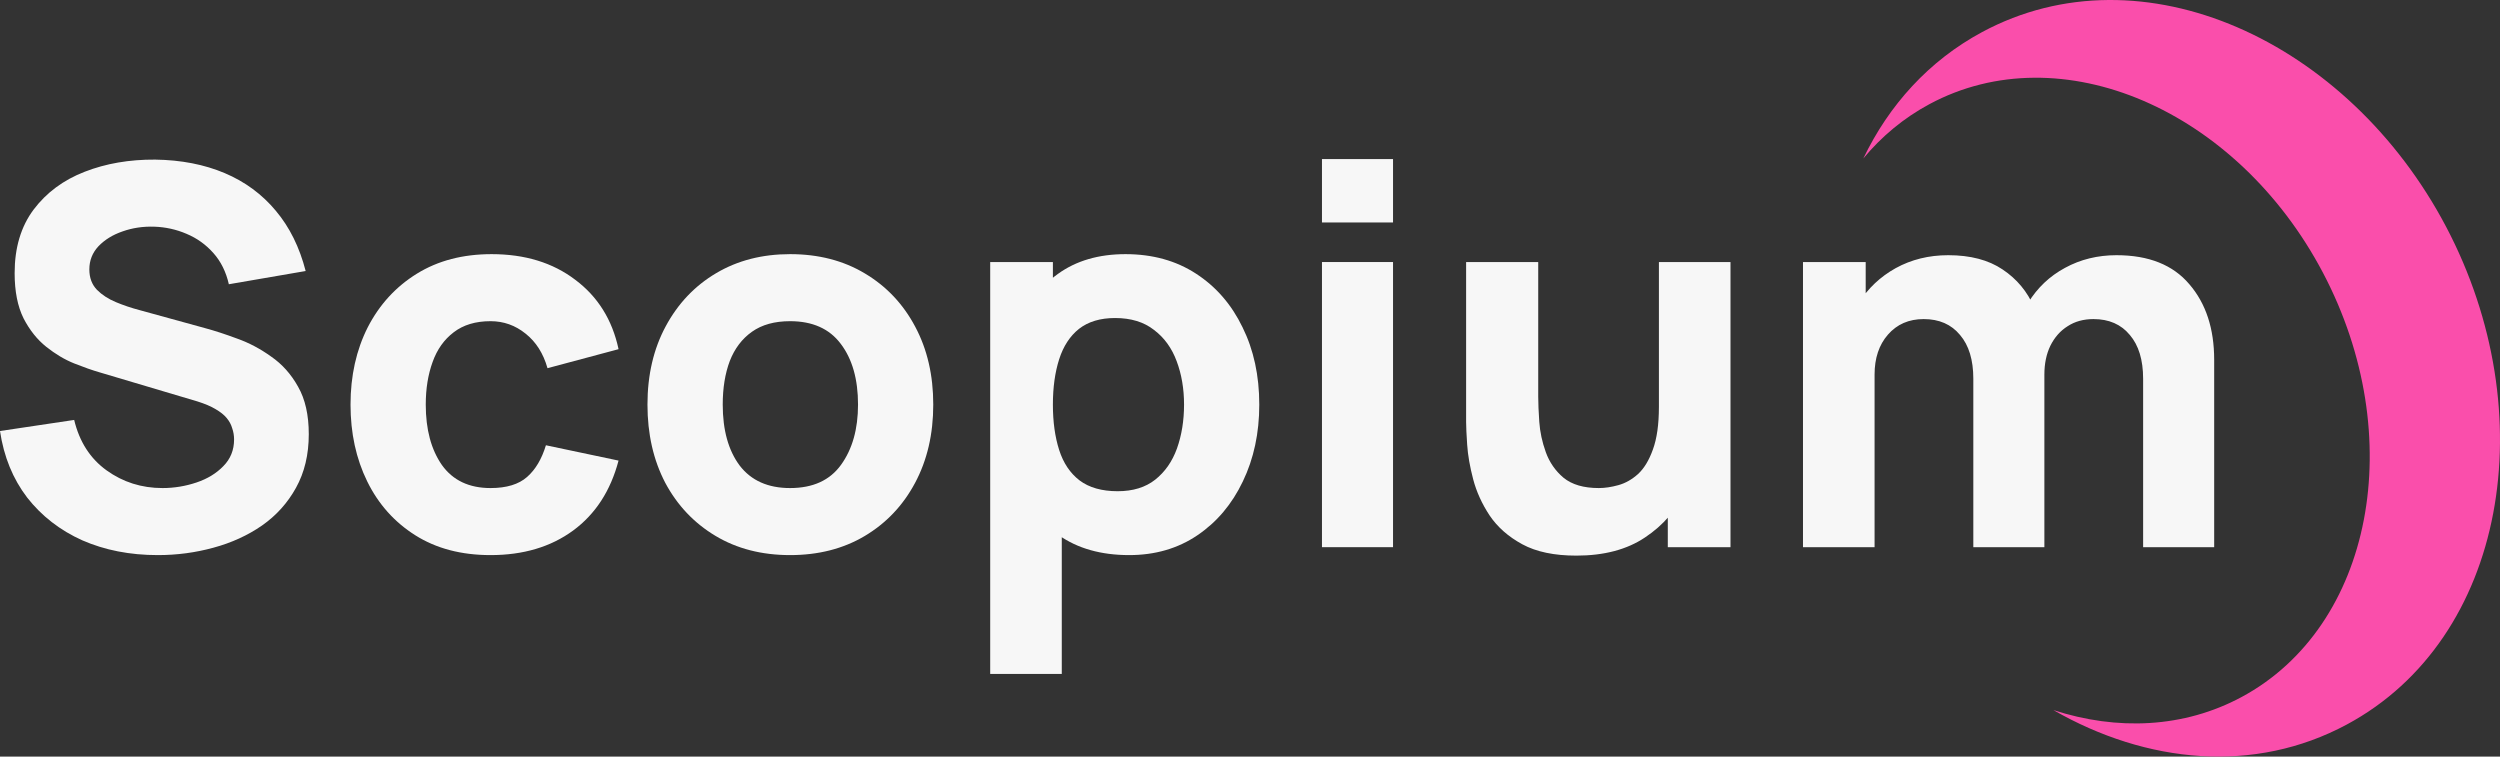 <svg width="76" height="23" viewBox="0 0 76 23" fill="none" xmlns="http://www.w3.org/2000/svg">
<rect x="0" y="0" width="76" height="23" fill="#333333" stroke="none"/>
<path d="M4.797 16.875C3.95 16.875 3.185 16.725 2.502 16.426C1.824 16.121 1.265 15.687 0.826 15.126C0.392 14.558 0.116 13.884 0 13.103L2.255 12.766C2.414 13.429 2.742 13.94 3.24 14.299C3.738 14.657 4.304 14.837 4.94 14.837C5.294 14.837 5.639 14.78 5.972 14.668C6.306 14.556 6.578 14.39 6.79 14.17C7.007 13.951 7.116 13.681 7.116 13.36C7.116 13.242 7.097 13.13 7.06 13.023C7.028 12.91 6.973 12.806 6.893 12.71C6.814 12.613 6.7 12.523 6.552 12.437C6.409 12.351 6.226 12.274 6.004 12.204L3.034 11.321C2.811 11.257 2.552 11.166 2.255 11.048C1.964 10.931 1.681 10.762 1.406 10.543C1.13 10.323 0.9 10.034 0.715 9.676C0.535 9.312 0.445 8.855 0.445 8.304C0.445 7.528 0.638 6.883 1.024 6.369C1.411 5.856 1.927 5.473 2.573 5.222C3.219 4.97 3.934 4.847 4.717 4.852C5.506 4.863 6.21 5 6.83 5.262C7.449 5.524 7.968 5.906 8.386 6.409C8.805 6.907 9.106 7.517 9.292 8.239L6.957 8.641C6.872 8.266 6.716 7.95 6.488 7.694C6.261 7.437 5.988 7.241 5.67 7.108C5.358 6.974 5.03 6.902 4.686 6.891C4.347 6.88 4.026 6.928 3.725 7.035C3.428 7.137 3.185 7.287 2.994 7.485C2.809 7.683 2.716 7.918 2.716 8.191C2.716 8.443 2.793 8.649 2.946 8.809C3.1 8.964 3.293 9.09 3.526 9.186C3.759 9.283 3.997 9.363 4.241 9.427L6.226 9.973C6.523 10.053 6.851 10.16 7.211 10.294C7.571 10.422 7.915 10.604 8.243 10.84C8.577 11.07 8.85 11.375 9.061 11.755C9.278 12.134 9.387 12.616 9.387 13.199C9.387 13.82 9.257 14.363 8.998 14.829C8.744 15.289 8.4 15.671 7.965 15.976C7.531 16.276 7.039 16.501 6.488 16.65C5.943 16.8 5.379 16.875 4.797 16.875Z" fill="#F7F7F7"/>
<path d="M14.913 16.875C14.023 16.875 13.261 16.674 12.626 16.273C11.99 15.872 11.503 15.326 11.164 14.636C10.825 13.946 10.656 13.167 10.656 12.3C10.656 11.423 10.831 10.639 11.18 9.949C11.535 9.259 12.033 8.716 12.673 8.32C13.314 7.924 14.071 7.726 14.944 7.726C15.956 7.726 16.803 7.985 17.486 8.504C18.174 9.018 18.613 9.721 18.804 10.615L16.644 11.193C16.517 10.743 16.294 10.393 15.977 10.142C15.665 9.89 15.31 9.764 14.913 9.764C14.457 9.764 14.084 9.877 13.793 10.101C13.502 10.321 13.287 10.623 13.15 11.008C13.012 11.388 12.943 11.819 12.943 12.3C12.943 13.055 13.107 13.668 13.435 14.138C13.769 14.604 14.261 14.837 14.913 14.837C15.4 14.837 15.77 14.724 16.024 14.499C16.279 14.275 16.469 13.954 16.596 13.536L18.804 14.002C18.561 14.922 18.1 15.631 17.422 16.129C16.744 16.626 15.908 16.875 14.913 16.875Z" fill="#F7F7F7"/>
<path d="M24.019 16.875C23.157 16.875 22.399 16.68 21.748 16.289C21.097 15.899 20.589 15.361 20.223 14.676C19.863 13.986 19.683 13.194 19.683 12.3C19.683 11.396 19.869 10.602 20.239 9.917C20.61 9.227 21.121 8.689 21.772 8.304C22.423 7.918 23.172 7.726 24.019 7.726C24.882 7.726 25.64 7.921 26.291 8.312C26.947 8.702 27.458 9.243 27.823 9.933C28.189 10.618 28.371 11.407 28.371 12.3C28.371 13.199 28.186 13.994 27.816 14.684C27.45 15.369 26.939 15.907 26.283 16.297C25.632 16.683 24.877 16.875 24.019 16.875ZM24.019 14.837C24.713 14.837 25.229 14.601 25.568 14.13C25.912 13.654 26.084 13.044 26.084 12.3C26.084 11.53 25.91 10.915 25.56 10.454C25.216 9.994 24.702 9.764 24.019 9.764C23.548 9.764 23.162 9.871 22.86 10.085C22.558 10.299 22.333 10.596 22.185 10.976C22.042 11.356 21.971 11.797 21.971 12.3C21.971 13.076 22.143 13.694 22.487 14.154C22.836 14.609 23.347 14.837 24.019 14.837Z" fill="#F7F7F7"/>
<path d="M34.327 16.875C33.474 16.875 32.762 16.674 32.191 16.273C31.619 15.872 31.187 15.326 30.896 14.636C30.61 13.946 30.467 13.167 30.467 12.3C30.467 11.434 30.61 10.655 30.896 9.965C31.182 9.275 31.603 8.729 32.159 8.328C32.715 7.926 33.4 7.726 34.216 7.726C35.036 7.726 35.751 7.924 36.36 8.32C36.969 8.716 37.44 9.259 37.773 9.949C38.112 10.634 38.282 11.418 38.282 12.3C38.282 13.167 38.115 13.946 37.782 14.636C37.453 15.326 36.993 15.872 36.4 16.273C35.807 16.674 35.116 16.875 34.327 16.875ZM30.102 20.487V7.966H32.008V13.906H32.278V20.487H30.102ZM33.977 14.933C34.443 14.933 34.825 14.815 35.121 14.58C35.417 14.344 35.637 14.029 35.78 13.633C35.923 13.231 35.995 12.787 35.995 12.3C35.995 11.819 35.92 11.38 35.772 10.984C35.624 10.583 35.394 10.264 35.081 10.029C34.774 9.788 34.38 9.668 33.898 9.668C33.448 9.668 33.083 9.778 32.802 9.997C32.527 10.216 32.326 10.524 32.199 10.92C32.072 11.316 32.008 11.776 32.008 12.3C32.008 12.825 32.072 13.285 32.199 13.681C32.326 14.077 32.532 14.384 32.818 14.604C33.109 14.823 33.496 14.933 33.977 14.933Z" fill="#F7F7F7"/>
<path d="M40.188 6.763V4.836H42.348V6.763H40.188ZM40.188 16.634V7.966H42.348V16.634H40.188Z" fill="#F7F7F7"/>
<path d="M47.922 16.891C47.249 16.891 46.701 16.776 46.278 16.546C45.854 16.316 45.523 16.024 45.285 15.671C45.052 15.318 44.885 14.952 44.785 14.572C44.684 14.187 44.623 13.836 44.602 13.52C44.581 13.205 44.57 12.975 44.57 12.83V7.966H46.762V12.06C46.762 12.258 46.773 12.512 46.794 12.822C46.815 13.127 46.881 13.435 46.992 13.745C47.104 14.055 47.284 14.315 47.532 14.524C47.787 14.732 48.144 14.837 48.605 14.837C48.79 14.837 48.988 14.807 49.2 14.748C49.412 14.689 49.611 14.577 49.796 14.411C49.981 14.24 50.132 13.991 50.248 13.665C50.37 13.333 50.431 12.9 50.431 12.365L51.67 12.959C51.67 13.643 51.532 14.286 51.257 14.885C50.982 15.484 50.566 15.968 50.01 16.337C49.46 16.707 48.763 16.891 47.922 16.891ZM50.701 16.634V13.761H50.431V7.966H52.607V16.634H50.701Z" fill="#F7F7F7"/>
<path d="M65.151 16.634V11.514C65.151 10.941 65.016 10.497 64.746 10.182C64.481 9.861 64.113 9.7 63.642 9.7C63.34 9.7 63.078 9.772 62.856 9.917C62.633 10.056 62.459 10.254 62.331 10.511C62.21 10.762 62.149 11.054 62.149 11.386L61.243 10.775C61.243 10.182 61.381 9.657 61.657 9.202C61.937 8.748 62.31 8.394 62.776 8.143C63.247 7.886 63.769 7.758 64.341 7.758C65.32 7.758 66.059 8.052 66.556 8.641C67.059 9.224 67.311 9.989 67.311 10.936V16.634H65.151ZM54.811 16.634V7.966H56.717V10.84H56.987V16.634H54.811ZM59.989 16.634V11.514C59.989 10.941 59.854 10.497 59.584 10.182C59.319 9.861 58.951 9.7 58.48 9.7C58.03 9.7 57.667 9.858 57.392 10.174C57.122 10.484 56.987 10.888 56.987 11.386L56.081 10.743C56.081 10.176 56.222 9.668 56.502 9.218C56.783 8.769 57.159 8.413 57.63 8.151C58.107 7.889 58.639 7.758 59.226 7.758C59.899 7.758 60.449 7.902 60.878 8.191C61.312 8.48 61.633 8.865 61.839 9.347C62.046 9.828 62.149 10.358 62.149 10.936V16.634H59.989Z" fill="#F7F7F7"/>
<path fill-rule="evenodd" clip-rule="evenodd" d="M60.258 0.974C65.115 -1.637 71.377 1.225 74.363 6.896C77.348 12.566 76.198 19.415 71.342 22.026C68.537 23.534 65.263 23.216 62.422 21.586C64.361 22.217 66.386 22.135 68.144 21.19C72.132 19.045 73.24 13.273 70.62 8.295C67.999 3.318 62.643 1.022 58.655 3.166C57.871 3.587 57.199 4.149 56.644 4.818C57.423 3.197 58.633 1.848 60.258 0.974ZM70.856 21.403C70.863 21.399 70.87 21.396 70.877 21.392L70.892 21.384C70.88 21.39 70.868 21.397 70.856 21.403Z" fill="#FA4EAB"/>
</svg>